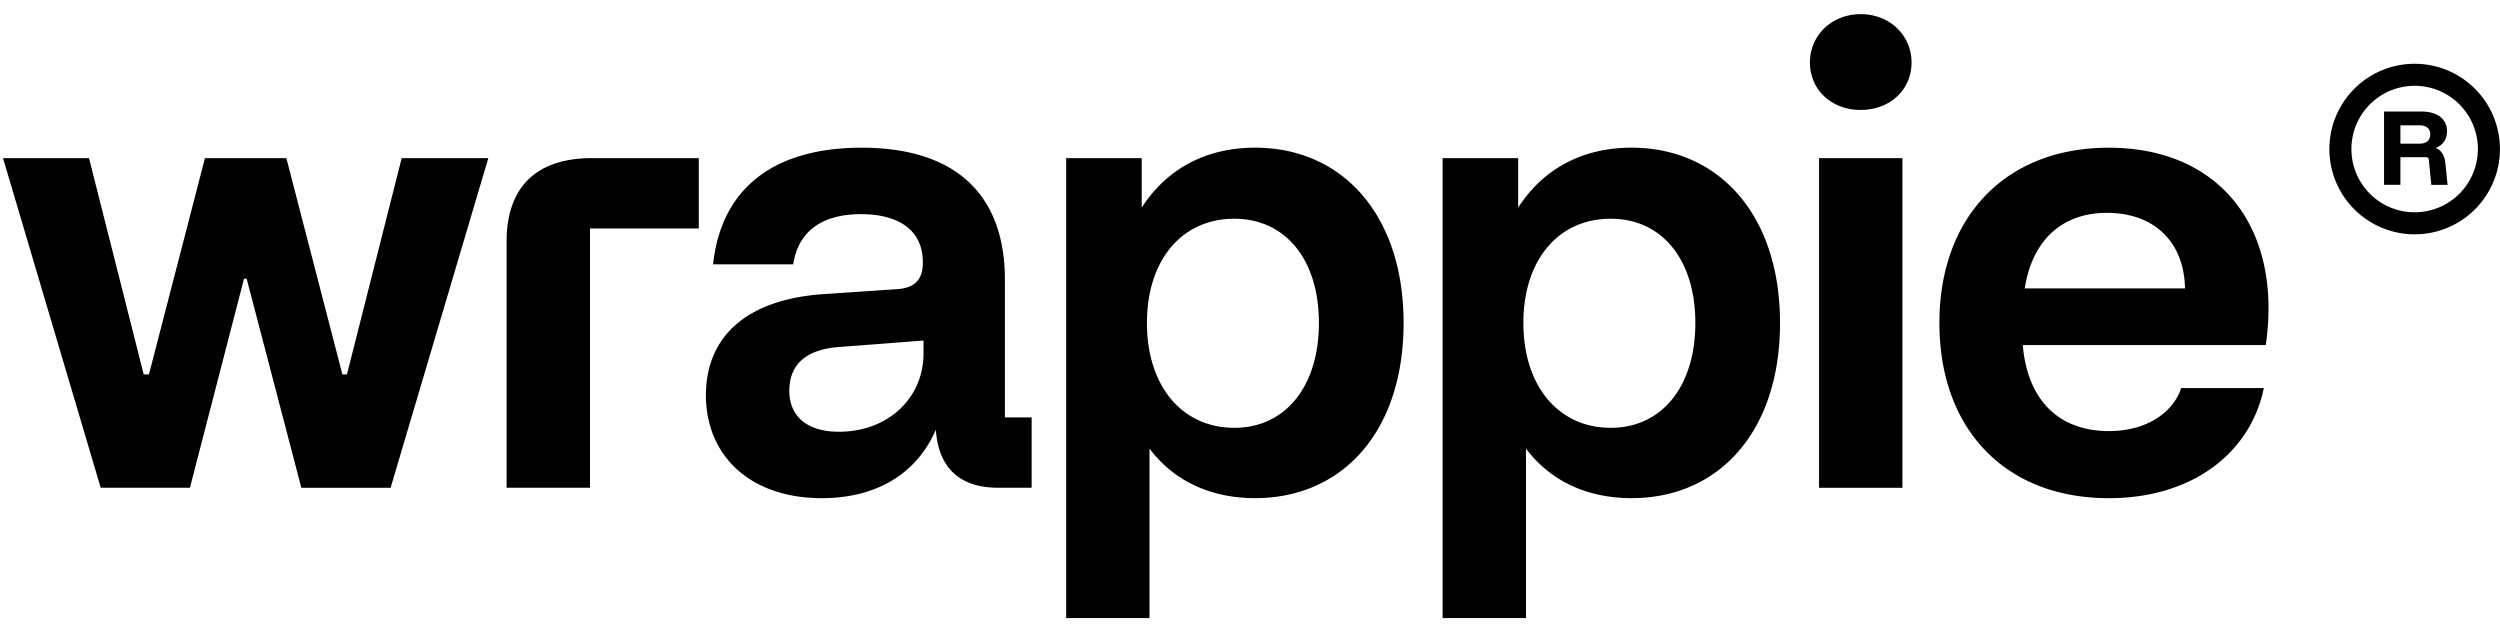 <svg xmlns="http://www.w3.org/2000/svg" width="108" height="27" fill="none"><path fill="#000" d="M4.35 21.07.13 6.832h3.715l2.363 9.343h.226l2.42-9.343h3.517l2.42 9.343h.197l2.364-9.343h3.743l-4.221 14.24h-3.856l-2.363-9.033h-.113L8.205 21.07H4.35Zm17.535-10.636c0-2.336 1.267-3.603 3.687-3.603h4.615v3.04h-4.7v11.2h-3.602V10.433Zm13.62 11.087c-3.123 0-5.009-1.857-5.009-4.446 0-2.505 1.717-4.109 4.981-4.362l3.32-.225c.676-.056 1.07-.366 1.07-1.154 0-1.435-1.097-2.082-2.673-2.082-1.801 0-2.73.844-2.927 2.166h-3.461c.337-3.18 2.504-5.037 6.416-5.037 3.883 0 6.19 1.858 6.19 5.713v5.938h1.155v3.039H43.13c-1.688 0-2.589-.873-2.701-2.505-.9 2.055-2.758 2.955-4.925 2.955Zm.732-2.87c2.139 0 3.658-1.464 3.658-3.377v-.563l-3.658.281c-1.548.113-2.139.873-2.139 1.886 0 1.125.788 1.773 2.139 1.773Zm9.821 8.049V6.83h3.264v2.14c1.07-1.661 2.758-2.59 4.897-2.59 3.77 0 6.416 2.899 6.416 7.57 0 4.7-2.645 7.57-6.416 7.57-1.942 0-3.518-.76-4.56-2.139V26.7h-3.601Zm7.26-8.218c2.223 0 3.659-1.801 3.659-4.53 0-2.73-1.436-4.503-3.659-4.503-2.251 0-3.77 1.773-3.77 4.502 0 2.73 1.519 4.53 3.77 4.53ZM62.32 26.7V6.83h3.265v2.14c1.069-1.661 2.758-2.59 4.896-2.59 3.771 0 6.416 2.899 6.416 7.57 0 4.7-2.645 7.57-6.416 7.57-1.941 0-3.517-.76-4.559-2.139V26.7H62.32Zm7.26-8.218c2.224 0 3.659-1.801 3.659-4.53 0-2.73-1.435-4.503-3.658-4.503-2.252 0-3.771 1.773-3.771 4.502 0 2.73 1.52 4.53 3.77 4.53Zm9.003 2.588V6.832h3.602v14.24h-3.602Zm1.8-16.32c-1.266 0-2.194-.873-2.194-2.055 0-1.154.928-2.083 2.195-2.083 1.266 0 2.195.929 2.195 2.083 0 1.182-.929 2.054-2.195 2.054Zm10.716 16.771c-4.475 0-7.317-2.983-7.317-7.57 0-4.53 2.814-7.57 7.317-7.57 4.868 0 7.513 3.546 6.781 8.527H87.385c.197 2.364 1.548 3.715 3.715 3.715 1.772 0 2.842-.93 3.123-1.858h3.574c-.563 2.758-3.04 4.756-6.698 4.756Zm-3.63-9.061h6.922c-.028-1.942-1.266-3.265-3.377-3.265-1.885 0-3.208 1.126-3.546 3.265Zm19.576-6.022a2.732 2.732 0 1 0-2.732 2.733v.952a3.684 3.684 0 1 1 0-7.368 3.684 3.684 0 0 1 0 7.368V9.17a2.732 2.732 0 0 0 2.732-2.733Z"/><path fill="#000" d="M102.992 7.985V4.817h1.616c.665 0 1.104.308 1.104.85 0 .354-.185.612-.489.725.249.095.385.321.421.679l.091.914h-.702l-.108-1.082c-.009-.086-.046-.113-.127-.113h-1.1v1.195h-.706Zm1.539-1.779c.294 0 .457-.145.457-.398 0-.249-.167-.394-.453-.394h-.837v.792h.833Z"/></svg>